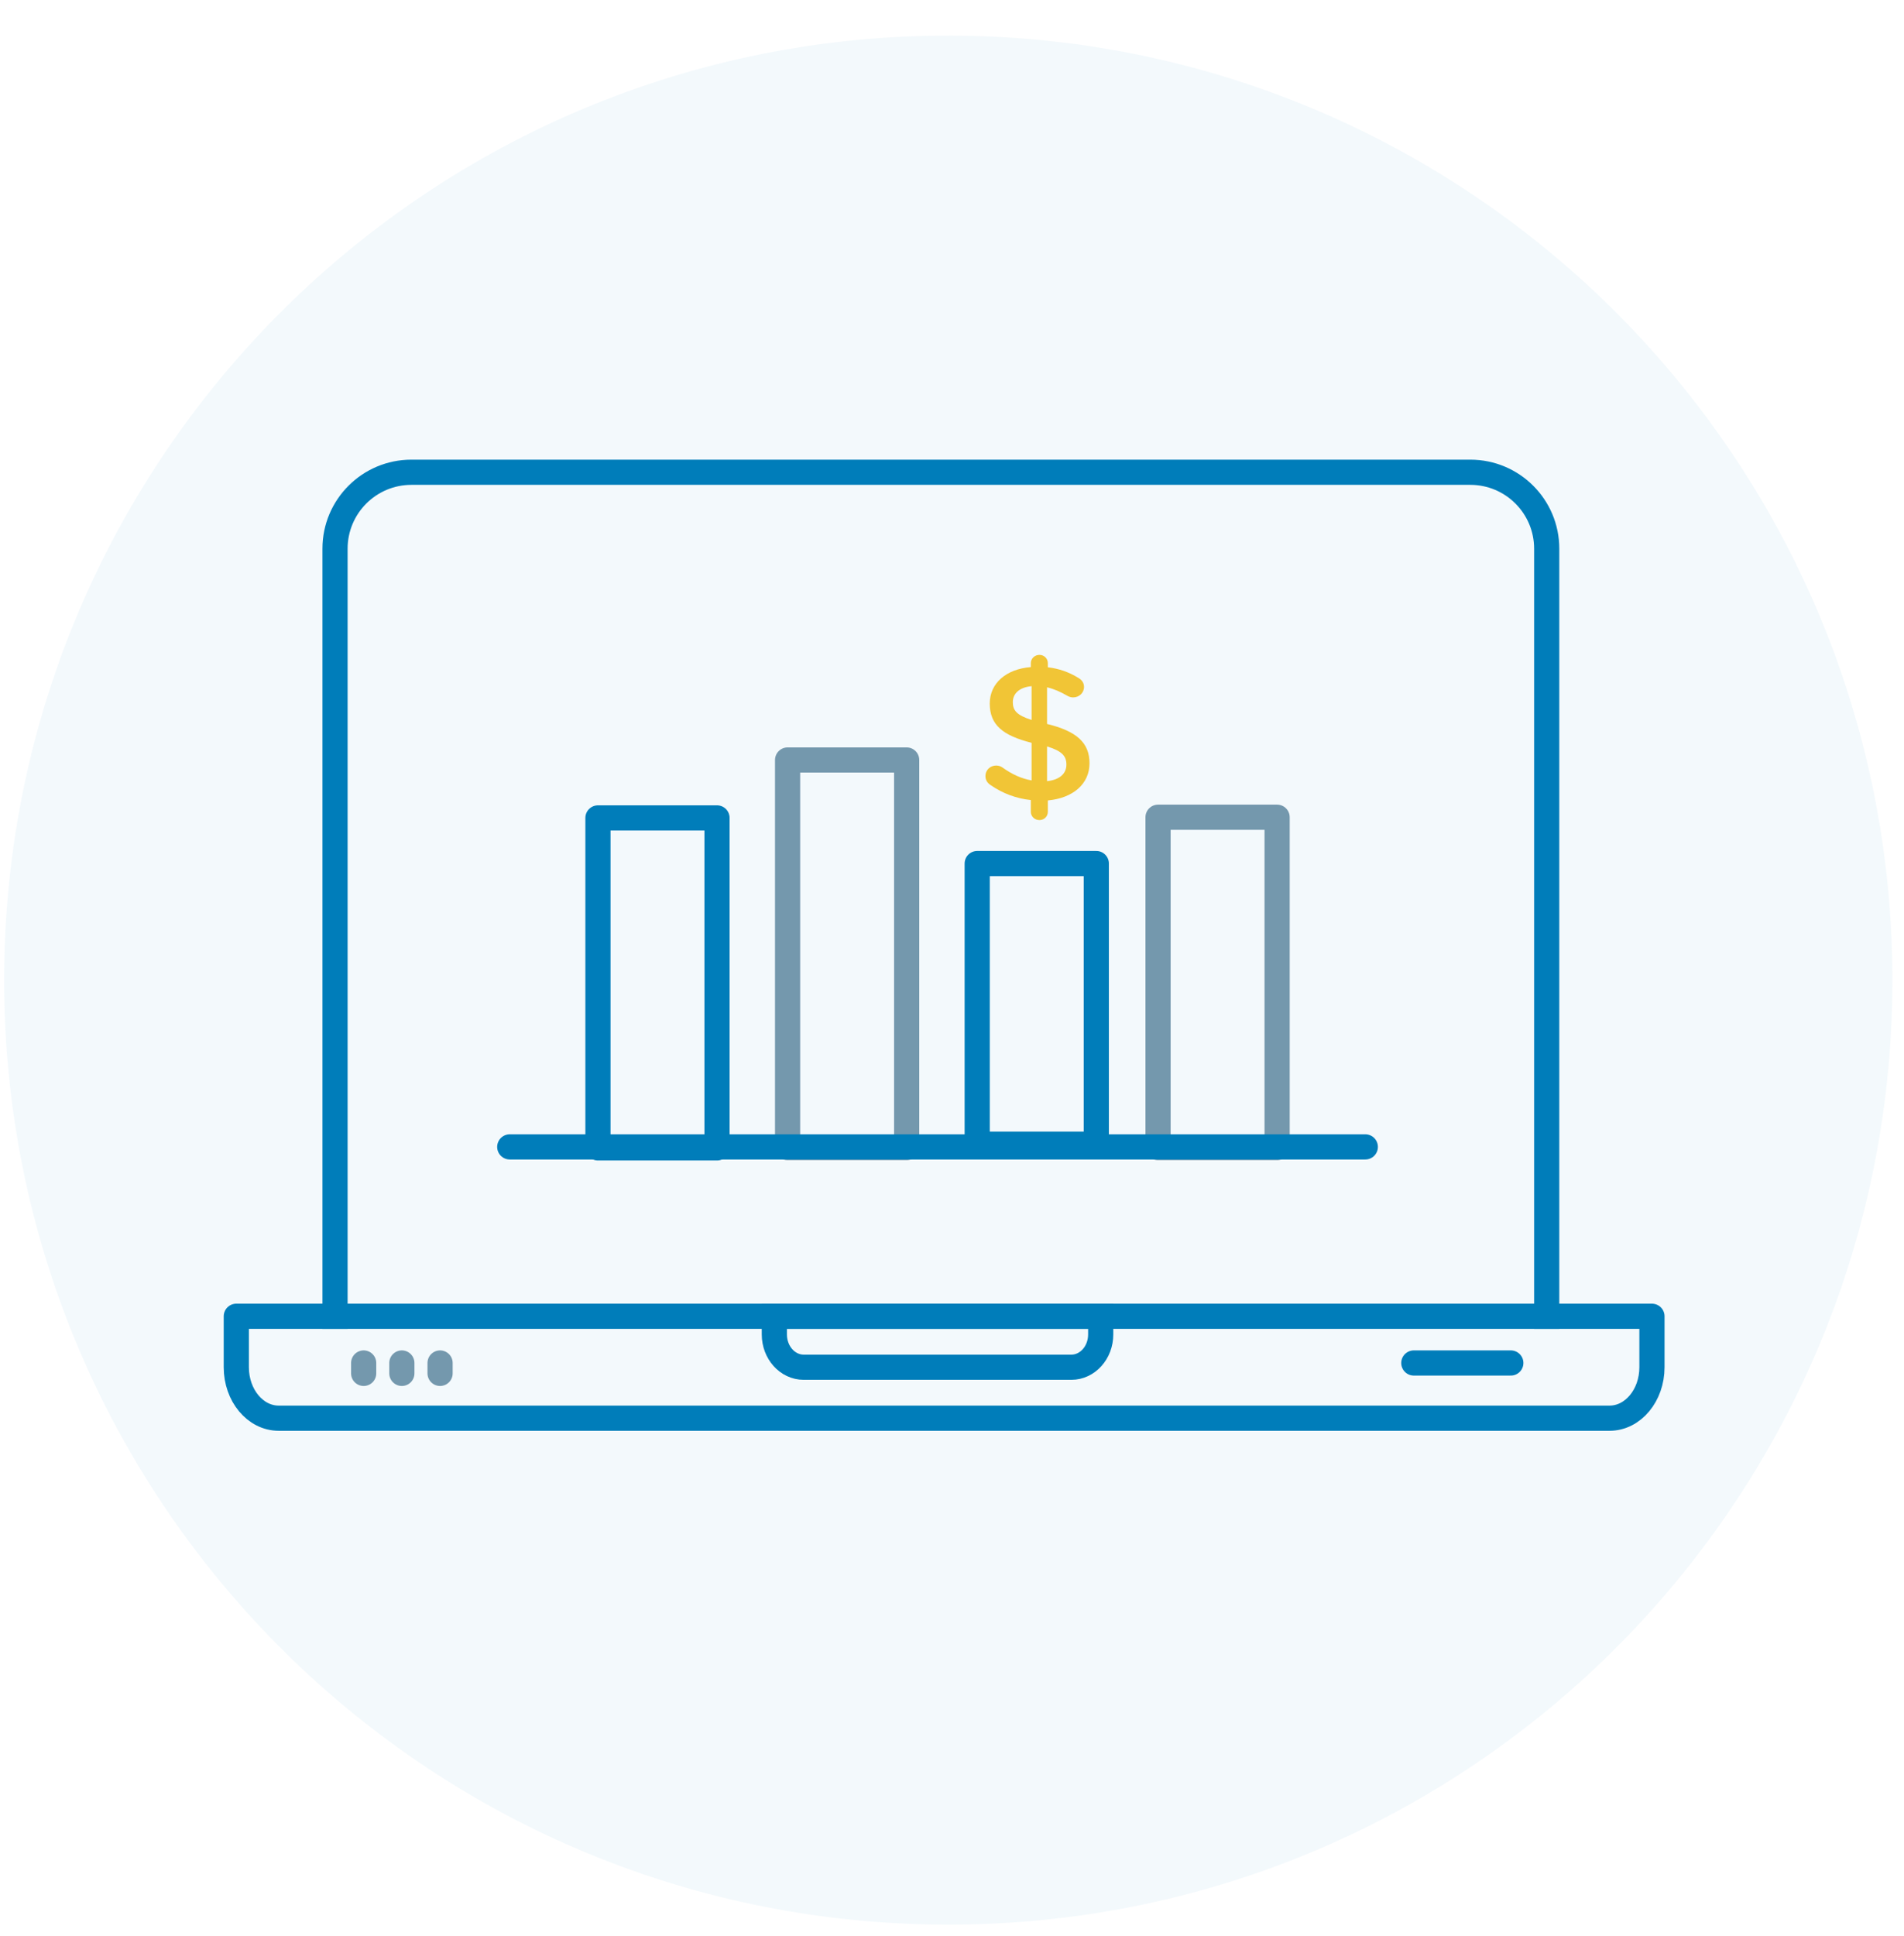 <svg width="121" height="123" viewBox="0 0 121 123" fill="none" xmlns="http://www.w3.org/2000/svg">
<path d="M18.748 83.616H104.982V86.854C104.982 88.642 103.776 90.091 102.287 90.091H18.748M101.251 83.616H15.017V86.854C15.017 88.642 16.223 90.091 17.711 90.091H101.251" stroke="#007DBA" stroke-width="1.6" stroke-linejoin="round"/>
<path fill-rule="evenodd" clip-rule="evenodd" d="M49.21 83.616H69.95V84.772C69.95 85.922 69.114 86.854 68.083 86.854H51.077C50.046 86.854 49.21 85.922 49.21 84.772V83.616Z" stroke="#007DBA" stroke-width="1.6"/>
<path d="M23.111 86.584V87.244" stroke="#7A99AC" stroke-width="1.6" stroke-linecap="round" stroke-linejoin="round"/>
<path d="M25.538 86.584V87.244" stroke="#7A99AC" stroke-width="1.6" stroke-linecap="round" stroke-linejoin="round"/>
<path d="M27.967 86.584V87.244" stroke="#7A99AC" stroke-width="1.6" stroke-linecap="round" stroke-linejoin="round"/>
<path d="M89.848 86.584H96.013" stroke="#007DBA" stroke-width="1.6" stroke-linecap="round" stroke-linejoin="round"/>
<path d="M21.291 83.617V34.856C21.291 32.174 23.465 30 26.147 30H93.438C96.12 30 98.294 32.174 98.294 34.856V83.617" stroke="#007DBA" stroke-width="1.6" stroke-linecap="square"/>
<path d="M45.567 51.959H38V72.921H45.567V51.959Z" stroke="#007DBA" stroke-width="1.6" stroke-linecap="round" stroke-linejoin="round"/>
<path d="M57.619 48.279H50.052V72.901H57.619V48.279Z" stroke="#7A99AC" stroke-width="1.6" stroke-linecap="round" stroke-linejoin="round"/>
<path d="M69.67 54.857H62.102V72.687H69.67V54.857Z" stroke="#007DBA" stroke-width="1.6" stroke-linecap="round" stroke-linejoin="round"/>
<path d="M73.594 72.901V51.915H81.161V72.901H73.594Z" stroke="#7A99AC" stroke-width="1.6" stroke-linecap="round" stroke-linejoin="round"/>
<path fill-rule="evenodd" clip-rule="evenodd" d="M65.509 42.123C65.509 41.833 65.757 41.602 66.056 41.602C66.354 41.602 66.59 41.833 66.59 42.123V42.389C67.323 42.475 67.945 42.705 68.517 43.056C68.715 43.165 68.89 43.347 68.89 43.638C68.89 44.014 68.579 44.304 68.194 44.304C68.069 44.304 67.945 44.268 67.821 44.195C67.386 43.941 66.963 43.759 66.54 43.662V45.989C68.43 46.449 69.238 47.188 69.238 48.485C69.238 49.818 68.168 50.703 66.59 50.848V51.575C66.59 51.866 66.354 52.096 66.056 52.096C65.757 52.096 65.509 51.866 65.509 51.575V50.823C64.576 50.726 63.719 50.399 62.961 49.878C62.749 49.745 62.625 49.551 62.625 49.297C62.625 48.921 62.923 48.63 63.309 48.63C63.458 48.63 63.607 48.678 63.719 48.764C64.303 49.175 64.874 49.454 65.558 49.576V47.188C63.744 46.728 62.899 46.061 62.899 44.692C62.899 43.395 63.955 42.498 65.509 42.377V42.123ZM67.771 48.569C67.771 48.036 67.498 47.709 66.54 47.418V49.624C67.336 49.539 67.771 49.151 67.771 48.569ZM65.558 45.734C64.601 45.431 64.365 45.116 64.365 44.607C64.365 44.074 64.763 43.662 65.558 43.589V45.734Z" fill="#FDC82F"/>
<path d="M86.766 72.857H32.395" stroke="#007DBA" stroke-width="1.6" stroke-linecap="round" stroke-linejoin="round"/>
<path opacity="0.05" d="M120.262 62.526C120.116 95.663 93.136 122.408 59.999 122.262C26.862 122.117 0.117 95.136 0.263 61.999C0.408 28.863 27.389 2.118 60.526 2.263C93.663 2.409 120.407 29.39 120.262 62.526Z" fill="#007DBA"/>
</svg>
